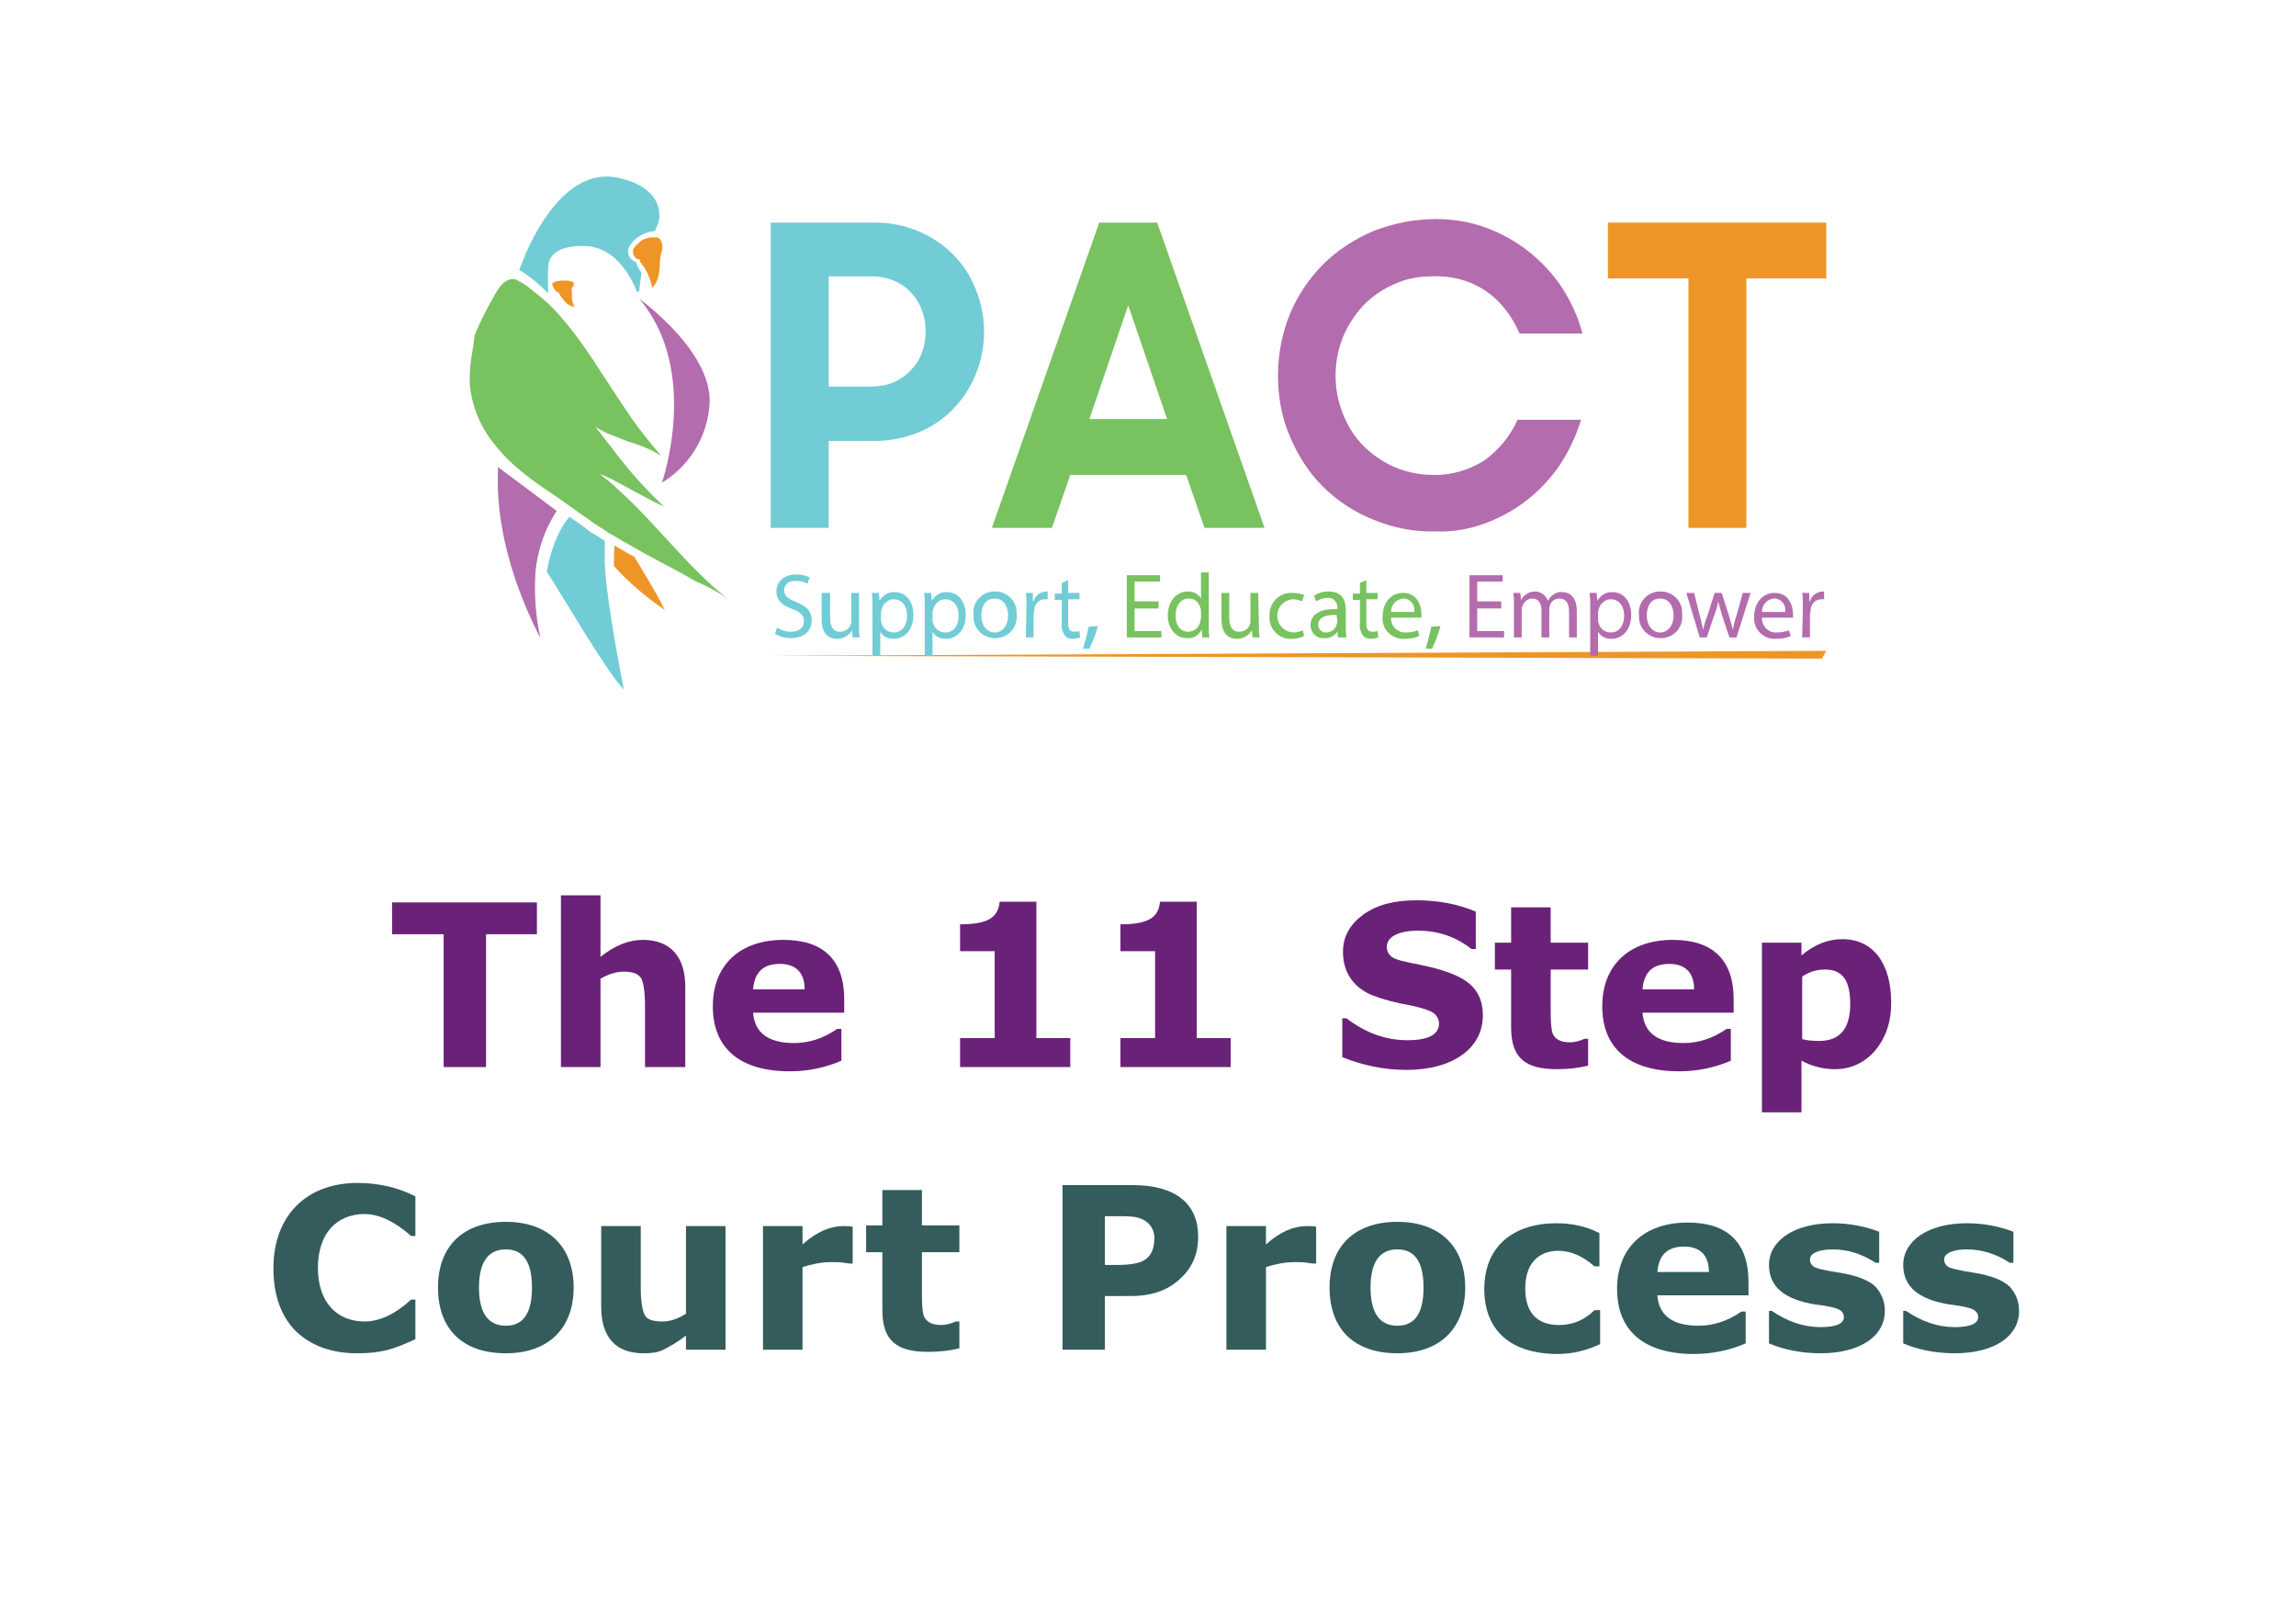<?xml version="1.0" encoding="utf-8"?>
<!-- Generator: Adobe Illustrator 27.8.0, SVG Export Plug-In . SVG Version: 6.00 Build 0)  -->
<svg version="1.1" id="Layer_1" xmlns="http://www.w3.org/2000/svg" xmlns:xlink="http://www.w3.org/1999/xlink" x="0px" y="0px"
	 viewBox="0 0 325 227" style="enable-background:new 0 0 325 227;" xml:space="preserve">
<style type="text/css">
	.st0{filter:url(#Background);}
	.st1{fill:#FFFFFF;}
	.st2{enable-background:new    ;}
	.st3{fill:#6A2279;}
	.st4{fill:#355C5C;}
	.st5{fill:#EE9527;}
	.st6{fill:#B36CAD;}
	.st7{fill:#78C25F;}
	.st8{fill:#71CCD5;}
</style>
<g id="Panel" transform="translate(-42 -209)">
	<g transform="matrix(1, 0, 0, 1, 42, 209)" class="st0">
		<path id="Background-2_00000164496421799406912830000016965083025363466896_" class="st1" d="M15,1h295c6.6,0,12,5.4,12,12v197
			c0,6.6-5.4,12-12,12H15c-6.6,0-12-5.4-12-12V13C3,6.4,8.4,1,15,1z"/>
	</g>
	<g class="st2">
		<path class="st3" d="M118.1,341.2h-7.3V360h-6v-18.8h-7.3v-4.5h20.5V341.2z"/>
		<path class="st3" d="M139,360h-5.7v-8.7c0-1.9-0.2-3.1-0.5-3.8c-0.4-0.7-1.2-1-2.5-1c-1,0-2.1,0.3-3.3,1V360h-5.6v-24.3h5.6v8.7
			c2-1.6,4-2.4,6-2.4c3.9,0,6,2.4,6,6.6V360z"/>
		<path class="st3" d="M161.5,352.3h-12.9c0.2,2.8,2.1,4.3,5.8,4.3c2.2,0,4.2-0.7,6.1-2h0.6v4.5c-2.3,1-4.8,1.5-7.3,1.5
			c-7,0-10.9-3.2-10.9-9.2c0-5.8,3.8-9.4,10-9.4c5.7,0,8.6,2.9,8.6,8.4V352.3z M155.9,349c0-2.3-1.2-3.6-3.5-3.6
			c-2.4,0-3.6,1.2-3.8,3.6H155.9z"/>
		<path class="st3" d="M193.4,360h-15.5v-4.1h4.9v-12.3h-4.9v-3.8c4,0,5.4-1,5.6-3.2h5.2v19.3h4.8V360z"/>
		<path class="st3" d="M216.1,360h-15.5v-4.1h4.9v-12.3h-4.9v-3.8c4,0,5.4-1,5.6-3.2h5.2v19.3h4.8V360z"/>
		<path class="st3" d="M231.9,353.1h0.7c2.6,2,5.5,3.1,8.6,3.1c3,0,4.5-0.8,4.5-2.4c0-0.4-0.2-0.9-0.6-1.3c-0.4-0.4-1.5-0.8-3.3-1.2
			c-2.3-0.4-4.1-0.9-5.4-1.4c-2.6-1-4.3-3.1-4.3-6.2c0-2.2,1-3.9,2.9-5.3c2-1.4,4.4-2,7.5-2c3,0,5.8,0.5,8.4,1.6v5.3h-0.6
			c-2.3-1.8-4.8-2.6-7.6-2.6c-2.8,0-4.4,0.9-4.4,2.3c0,0.6,0.3,1.1,0.7,1.4c0.5,0.4,1.8,0.7,3.9,1.1c3.5,0.7,5.8,1.6,7.1,2.7
			s1.9,2.6,1.9,4.5c0,4.6-4.2,7.7-10.8,7.7c-3.1,0-6.1-0.6-9.1-1.8V353.1z"/>
		<path class="st3" d="M266.8,359.8c-1.2,0.3-2.7,0.5-4.4,0.5c-4.4,0-6.5-1.5-6.5-5.9v-8.2h-2.3v-3.8h2.3v-5h5.6v5h5.3v3.8h-5.3v6.2
			c0,1.3,0.1,2.1,0.2,2.6c0.2,0.8,0.9,1.5,2.5,1.5c0.7,0,1.4-0.2,2.1-0.5h0.5V359.8z"/>
		<path class="st3" d="M287.4,352.3h-12.9c0.2,2.8,2.1,4.3,5.8,4.3c2.2,0,4.2-0.7,6.1-2h0.6v4.5c-2.3,1-4.8,1.5-7.3,1.5
			c-7,0-10.9-3.2-10.9-9.2c0-5.8,3.8-9.4,10-9.4c5.7,0,8.6,2.9,8.6,8.4V352.3z M281.8,349c0-2.3-1.2-3.6-3.5-3.6
			c-2.4,0-3.6,1.2-3.8,3.6H281.8z"/>
		<path class="st3" d="M297,366.4h-5.6v-24h5.6v1.8c1.9-1.6,3.8-2.3,5.8-2.3c4.4,0,6.9,3.5,6.9,9c0,2.8-0.8,5-2.3,6.8
			c-1.5,1.7-3.4,2.6-5.7,2.6c-1.6,0-3.2-0.4-4.7-1.2V366.4z M297,356c0.5,0.2,1.4,0.3,2.5,0.3c2.9,0,4.4-1.7,4.4-5.2
			c0-3.4-1.1-4.9-3.6-4.9c-1.1,0-2.2,0.3-3.2,1V356z"/>
	</g>
	<g class="st2">
		<path class="st4" d="M100.9,383.9h-0.7c-2.4-2.1-4.6-3.1-6.6-3.1c-3.9,0-6.6,2.7-6.6,7.6s2.7,7.6,6.6,7.6c2.1,0,4.3-1,6.6-3.1h0.6
			v5.6c-3.2,1.5-4.9,2-8.3,2c-3.6,0-6.5-1.1-8.6-3.1c-2.1-2.1-3.2-5.1-3.2-8.9c0-7.5,4.7-12.1,11.9-12.1c2.9,0,5.7,0.6,8.2,1.9
			V383.9z"/>
		<path class="st4" d="M104,391.2c0-5.9,3.6-9.3,9.6-9.3c6.1,0,9.6,3.6,9.6,9.3c0,5.7-3.5,9.3-9.6,9.3
			C107.4,400.5,104,397,104,391.2z M113.6,385.8c-2.5,0-3.8,1.8-3.8,5.4c0,3.6,1.3,5.4,3.8,5.4c2.5,0,3.7-1.8,3.7-5.4
			C117.3,387.6,116.1,385.8,113.6,385.8z"/>
		<path class="st4" d="M144.7,400h-5.6v-2c-1.3,1-2.4,1.6-3.2,2s-1.7,0.5-2.8,0.5c-3.9,0-6-2.2-6-6.6v-11.4h5.6v8.7
			c0,2.2,0.3,3.6,0.7,4.1c0.4,0.5,1.2,0.7,2.4,0.7c1.1,0,2.2-0.4,3.3-1.1v-12.4h5.6V400z"/>
		<path class="st4" d="M162.7,387.8h-0.5l-0.7-0.1c-0.5-0.1-1.2-0.1-1.8-0.1c-1.5,0-2.8,0.3-4.1,0.7V400H150v-17.5h5.6v2.6
			c2-1.8,3.9-2.6,5.8-2.6c0.5,0,0.9,0,1.3,0.1V387.8z"/>
		<path class="st4" d="M177.8,399.8c-1.2,0.3-2.7,0.5-4.4,0.5c-4.4,0-6.5-1.5-6.5-5.9v-8.2h-2.3v-3.8h2.3v-5h5.6v5h5.3v3.8h-5.3v6.2
			c0,1.3,0.1,2.1,0.2,2.6c0.2,0.8,0.9,1.5,2.5,1.5c0.7,0,1.4-0.2,2.1-0.5h0.5V399.8z"/>
		<path class="st4" d="M198.4,392.4v7.6h-6v-23.3h9.9c6.2,0,9.3,2.7,9.3,7.3c0,2.4-0.8,4.4-2.6,6c-1.7,1.6-4,2.4-6.9,2.4H198.4z
			 M198.4,381.1v6.9h1.7c2.2,0,3.6-0.3,4.3-1c0.7-0.6,1-1.6,1-2.8c0-1.6-1.1-2.6-2.4-2.9c-0.6-0.2-1.8-0.2-3.6-0.2H198.4z"/>
		<path class="st4" d="M228.3,387.8h-0.5l-0.7-0.1c-0.5-0.1-1.2-0.1-1.8-0.1c-1.5,0-2.8,0.3-4.1,0.7V400h-5.6v-17.5h5.6v2.6
			c2-1.8,3.9-2.6,5.8-2.6c0.5,0,0.9,0,1.3,0.1V387.8z"/>
		<path class="st4" d="M230.2,391.2c0-5.9,3.6-9.3,9.6-9.3c6.1,0,9.6,3.6,9.6,9.3c0,5.7-3.5,9.3-9.6,9.3
			C233.6,400.5,230.2,397,230.2,391.2z M239.8,385.8c-2.5,0-3.8,1.8-3.8,5.4c0,3.6,1.3,5.4,3.8,5.4c2.5,0,3.7-1.8,3.7-5.4
			C243.5,387.6,242.3,385.8,239.8,385.8z"/>
		<path class="st4" d="M268.5,388.2h-0.8c-1.6-1.4-3.3-2.2-5.1-2.2c-3,0-4.7,2-4.7,5.3c0,3.4,1.6,5.2,4.8,5.2c1.9,0,3.6-0.7,5-2.1
			h0.8v4.8c-1.9,0.9-3.9,1.4-6,1.4c-6.5,0-10.4-3.2-10.4-9.2c0-6,4.1-9.3,10.2-9.3c2.1,0,4.2,0.4,6.1,1.4V388.2z"/>
		<path class="st4" d="M289.5,392.3h-12.9c0.2,2.8,2.1,4.3,5.8,4.3c2.2,0,4.2-0.7,6.1-2h0.6v4.5c-2.3,1-4.8,1.5-7.3,1.5
			c-7,0-10.9-3.2-10.9-9.2c0-5.8,3.8-9.4,10-9.4c5.7,0,8.6,2.9,8.6,8.4V392.3z M283.9,389c0-2.3-1.2-3.6-3.5-3.6
			c-2.4,0-3.6,1.2-3.8,3.6H283.9z"/>
		<path class="st4" d="M292.3,394.5h0.5c2.2,1.5,4.5,2.3,6.9,2.3c2.2,0,3.3-0.5,3.3-1.4c0-0.5-0.2-0.8-0.7-1.1
			c-0.4-0.2-1.5-0.5-3.3-0.7c-4.4-0.7-6.6-2.5-6.6-5.6c0-3.4,3.5-5.9,9-5.9c2.3,0,4.5,0.4,6.6,1.2v4.4h-0.5c-2-1.3-4-1.9-6.1-1.9
			c-1.8,0-3.2,0.5-3.2,1.4c0,0.5,0.2,0.8,0.6,1.1c0.4,0.2,1.6,0.5,3.6,0.8c2.5,0.4,4.2,1.1,5.1,2c0.8,0.9,1.3,2,1.3,3.4
			c0,3.6-3.5,6-9.1,6c-2.7,0-5.2-0.5-7.3-1.4V394.5z"/>
		<path class="st4" d="M311.3,394.5h0.5c2.2,1.5,4.5,2.3,6.9,2.3c2.2,0,3.3-0.5,3.3-1.4c0-0.5-0.2-0.8-0.7-1.1
			c-0.4-0.2-1.5-0.5-3.3-0.7c-4.4-0.7-6.6-2.5-6.6-5.6c0-3.4,3.5-5.9,9-5.9c2.3,0,4.5,0.4,6.6,1.2v4.4h-0.5c-2-1.3-4-1.9-6.1-1.9
			c-1.8,0-3.2,0.5-3.2,1.4c0,0.5,0.2,0.8,0.6,1.1c0.4,0.2,1.6,0.5,3.6,0.8c2.5,0.4,4.2,1.1,5.1,2c0.8,0.9,1.3,2,1.3,3.4
			c0,3.6-3.5,6-9.1,6c-2.7,0-5.2-0.5-7.3-1.4V394.5z"/>
	</g>
	<g id="PACT_Logo_2" transform="translate(108.5 234)">
		<path id="Path_360" class="st5" d="M191.4,67.1L42,67.8l149.4,0.4l0.6-1.1L191.4,67.1z"/>
		<path id="Path_361" class="st5" d="M161.1,6.5v7.9h11.4v35.3h8.2V14.4H192V6.5H161.1z"/>
		<path id="Path_362" class="st6" d="M143.6,49.1c2.2-0.8,4.2-1.9,6-3.3c1.8-1.4,3.4-3.1,4.7-5c1.3-2,2.3-4.1,3-6.4h-9
			c-1,2.3-2.6,4.2-4.6,5.7c-2.2,1.4-4.8,2.2-7.4,2.1c-1.9,0-3.7-0.4-5.4-1.1c-1.6-0.7-3.1-1.7-4.4-3c-1.3-1.3-2.2-2.8-2.9-4.5
			c-1.4-3.5-1.4-7.4,0-10.9c0.7-1.7,1.7-3.2,2.9-4.5c1.3-1.3,2.7-2.3,4.4-3c1.7-0.8,3.5-1.1,5.4-1.1c2.7-0.1,5.4,0.6,7.7,2.2
			c2.1,1.5,3.6,3.6,4.6,5.9h8.9c-0.6-2.3-1.6-4.5-2.9-6.5c-2.6-3.9-6.4-6.9-10.8-8.5c-2.2-0.8-4.6-1.2-7-1.2c-3.1,0-6.1,0.6-8.9,1.7
			c-2.6,1.1-5.1,2.7-7.1,4.7c-2,2-3.6,4.4-4.7,7c-1.1,2.7-1.7,5.7-1.7,8.7c0,3,0.5,5.9,1.7,8.7c1.1,2.6,2.6,5,4.6,7
			c2,2,4.4,3.6,7.1,4.7c2.9,1.2,5.9,1.8,9,1.7C139,50.3,141.4,49.9,143.6,49.1"/>
		<path id="Path_363" class="st7" d="M93.2,18.2l5.5,16.1h-11L93.2,18.2z M73.9,49.7h8.5l2.6-7.5h16.4l2.6,7.5h8.5L97.3,6.5h-8.2
			L73.9,49.7z"/>
		<path id="Path_364" class="st8" d="M56.8,14.1c1.1,0,2.2,0.2,3.2,0.6c1.9,0.8,3.3,2.3,4,4.2c0.7,1.9,0.7,4.1,0,6
			c-0.7,1.9-2.2,3.4-4,4.2c-1,0.4-2.1,0.6-3.2,0.6h-6V14.1H56.8z M42.6,49.7h8.2V37.4h6.5c2.1,0,4.2-0.4,6.2-1.2
			c3.7-1.5,6.6-4.5,8.1-8.2c1.6-3.9,1.6-8.2,0-12.1c-0.7-1.8-1.8-3.5-3.2-4.9c-2.9-2.9-6.9-4.5-11-4.5H42.6V49.7z"/>
		<path id="Path_365" class="st5" d="M20.4,55.1c2.1,2.3,4.5,4.4,7.2,6.2c-1.3-2.6-2.8-5-4.3-7.5c-1-0.5-1.9-1.1-2.8-1.6
			C20.4,53.2,20.4,54.1,20.4,55.1"/>
		<path id="Path_366" class="st7" d="M0,27.7c0,0.6,0,1.2,0,1.8c0.3,2.9,1.4,5.7,3.2,8c2.4,3.2,5.6,5.5,8.8,7.6
			c0.9,0.6,1.8,1.3,2.7,1.9c0.9,0.7,1.9,1.3,2.8,2c0.3,0.2,0.6,0.4,0.9,0.6c0.2,0.1,0.4,0.2,0.5,0.3c0.2,0.1,0.4,0.3,0.6,0.4
			s0.4,0.3,0.7,0.4c0.5,0.3,1,0.6,1.5,0.9c1.9,1.1,3.9,2.2,5.8,3.2c1.3,0.7,2.7,1.4,4,2.2c0.2,0.1,0.4,0.2,0.6,0.3
			c1.6,0.7,3.1,1.5,4.5,2.5c-5.5-4.3-9.6-9.9-14.7-14.7c-0.4-0.3-0.7-0.7-1.1-1c-0.6-0.6-1.2-1.1-1.9-1.6c-0.2-0.2-0.4-0.4-0.6-0.5
			c0.2,0.1,0.5,0.2,0.7,0.3c0.7,0.3,1.5,0.7,2.2,1.1c0.8,0.4,1.6,0.9,2.4,1.3c1.3,0.7,2.6,1.4,3.9,2c-2.1-2-4.1-4.1-5.9-6.4
			c-0.6-0.7-1.1-1.4-1.7-2.2c-0.2-0.2-0.3-0.4-0.5-0.6c-0.5-0.7-1.1-1.4-1.6-2.1c0.8,0.5,1.5,0.9,2.4,1.2c0.7,0.3,1.3,0.5,2,0.8
			c0.6,0.2,1.2,0.4,1.8,0.6c1.1,0.4,2.1,0.9,3.1,1.5c-1.5-1.7-2.9-3.5-4.2-5.3c-0.5-0.8-1.1-1.6-1.6-2.4c-2.7-4-5.2-8.3-8.2-11.7
			c-1.3-1.6-2.9-3-4.6-4.3c-0.6-0.5-1.3-0.9-1.9-1.2c-0.1-0.1-0.3-0.1-0.5-0.1c-1.5,0-2.4,1.9-3,3c-0.9,1.6-1.7,3.2-2.4,4.9
			C0.5,24.2,0.1,25.9,0,27.7"/>
		<path id="Path_367" class="st5" d="M11.8,15.6c0.1,0.2,0.2,0.4,0.3,0.5c0.1,0.1,0.3,0.2,0.4,0.3c0,0,0.1,0,0.1,0
			c0.2,0.5,0.6,1,1,1.4c0.1,0.1,0.1,0.1,0.2,0.2l0,0c0.1,0.1,0.2,0.1,0.3,0.2c0.2,0.1,0.4,0.2,0.7,0.2c-0.6-1.2-0.2-1.9-0.4-2.6
			c0.1-0.1,0.2-0.2,0.3-0.4c0-0.1,0-0.3,0-0.4l0,0c-0.1-0.1-0.2-0.2-0.4-0.2c0,0-0.1,0-0.1,0c-0.1,0-0.2-0.1-0.4-0.1l-0.1,0
			c-0.2,0-0.4,0-0.7,0c-0.2,0-0.4,0.1-0.7,0.1c-0.1,0-0.2,0.1-0.3,0.1l0,0c-0.1,0-0.1,0.1-0.2,0.1c0,0-0.1,0.1-0.1,0.1
			c0,0.1,0,0.1-0.1,0.2C11.8,15.4,11.8,15.5,11.8,15.6"/>
		<path id="Path_368" class="st8" d="M7,13.2c0-0.1,0.1-0.2,0.1-0.3c0.3-0.7,0.6-1.4,0.8-2c2.9-6.5,7.4-12.1,13.3-10.7
			c4.8,1.1,6.1,3.9,5.5,6.3c0,0-0.2,0.5-0.5,1.2c-1.5,0.1-2.9,0.9-3.7,2.3c-0.2,0.6-0.1,1.3,0.4,1.7c0.2,0.2,0.4,0.3,0.6,0.4
			c0.2,0.4,0.3,0.8,0.6,1.2c0.1,0.1,0.1,0.2,0.2,0.3c-0.1,0.7-0.2,1.5-0.3,2.3c0,0.1,0,0.2,0,0.3c-0.1,0-0.2,0-0.2,0.1
			c0,0-0.1,0-0.1,0.1c0-0.1-0.1-0.2-0.1-0.3c-1.5-3.5-3.9-6.3-7.6-6.3c-3.6,0-4.9,1.4-4.9,3c-0.1,1.6,0,3.7,0,3.7
			C9.8,15.2,8.5,14.1,7,13.2"/>
		<path id="Path_369" class="st5" d="M27.2,10.5c-0.2,0.6-0.3,1.2-0.3,1.9c0,1.4-0.4,2.8-1.1,3.3c-0.2-1.1-0.6-2.1-1.2-3
			c0,0,0-0.1-0.1-0.1c-0.1-0.1-0.1-0.2-0.2-0.3c0,0,0-0.1-0.1-0.1s0-0.1-0.1-0.2c0,0,0-0.1,0-0.1c0,0,0,0,0,0c0-0.1,0-0.1-0.1-0.2h0
			c-0.2,0-0.5-0.1-0.6-0.3c-0.2-0.2-0.3-0.5-0.3-0.8c0,0,0,0,0-0.1c0,0,0-0.1,0-0.1c0,0,0-0.1,0-0.1c0.2-0.3,0.4-0.6,0.7-0.8
			c0,0,0.1-0.1,0.1-0.1c0.1-0.1,0.1-0.1,0.2-0.2c0,0,0.1,0,0.1-0.1c0.3-0.2,0.6-0.3,0.9-0.4c0,0,0.1,0,0.1,0c0.1,0,0.2-0.1,0.2-0.1
			c0,0,0.1,0,0.1,0s0.1,0,0.1,0c0.1,0,0.1,0,0.2,0c0,0,0.1,0,0.1,0c0.1,0,0.2,0,0.3,0h0C27.1,8.4,27.4,9.7,27.2,10.5"/>
		<path id="Path_370" class="st8" d="M13.9,48.4c0,0-2.1,2.3-3,7.5c2.6,4,8.1,13.6,10.9,16.7c-0.8-4.2-2.8-14.7-2.7-18.9
			c0-0.7,0-1.5,0-2.2c-0.4-0.2-0.8-0.5-1.3-0.8c-0.6-0.3-1.1-0.7-1.6-1.1c-0.7-0.5-1.4-1-2.1-1.5L13.9,48.4z"/>
		<path id="Path_371" class="st6" d="M9.3,55.9c0.3-3.1,1.3-6,3-8.6L4,41.1c-0.5,9.7,3.2,18.8,6,24.2C9.3,62.2,9.1,59,9.3,55.9"/>
		<path id="Path_372" class="st6" d="M24,17.3c8.7,10.2,3.2,26,3.2,26C31,41,33.5,37,33.9,32.6C34.8,25,24,17.3,24,17.3"/>
		<path id="Path_373" class="st8" d="M43.5,63.8c0.6,0.4,1.3,0.6,2,0.6c1.1,0,1.8-0.6,1.8-1.5c0-0.8-0.5-1.3-1.6-1.7
			c-1.4-0.5-2.3-1.2-2.3-2.5c0-1.4,1.1-2.4,2.8-2.4c0.7,0,1.3,0.1,1.9,0.4l-0.3,0.9c-0.5-0.3-1.1-0.4-1.7-0.4
			c-1.2,0-1.6,0.7-1.6,1.3c0,0.8,0.5,1.2,1.7,1.7c1.5,0.6,2.2,1.3,2.2,2.6c0,1.4-1,2.5-3,2.5c-0.8,0-1.5-0.2-2.2-0.6L43.5,63.8z"/>
		<path id="Path_374" class="st8" d="M55.1,63.5c0,0.7,0,1.2,0.1,1.7h-1l-0.1-1h0c-0.4,0.7-1.2,1.2-2.1,1.2c-1,0-2.2-0.5-2.2-2.8
			v-3.7H51v3.5c0,1.2,0.4,2,1.4,2c0.7,0,1.3-0.4,1.5-1C54,63.2,54,63,54,62.8v-3.9h1.1L55.1,63.5z"/>
		<path id="Path_375" class="st8" d="M57,61c0-0.8,0-1.5-0.1-2.1h1L58,60h0c0.5-0.8,1.3-1.3,2.2-1.2c1.5,0,2.6,1.3,2.6,3.2
			c0,2.3-1.4,3.4-2.8,3.4c-0.8,0-1.5-0.3-1.9-1h0v3.4H57V61z M58.2,62.7c0,0.2,0,0.3,0.1,0.5c0.2,0.8,0.9,1.3,1.7,1.3
			c1.2,0,1.9-1,1.9-2.4c0-1.3-0.7-2.3-1.9-2.3c-0.8,0-1.5,0.6-1.7,1.4c0,0.2-0.1,0.3-0.1,0.5L58.2,62.7z"/>
		<path id="Path_376" class="st8" d="M64.4,61c0-0.8,0-1.5-0.1-2.1h1l0.1,1.1h0c0.5-0.8,1.3-1.3,2.2-1.2c1.5,0,2.6,1.3,2.6,3.2
			c0,2.3-1.4,3.4-2.8,3.4c-0.8,0-1.5-0.3-1.9-1h0v3.4h-1.1L64.4,61z M65.5,62.7c0,0.2,0,0.3,0.1,0.5c0.2,0.8,0.9,1.3,1.7,1.3
			c1.2,0,1.9-1,1.9-2.4c0-1.3-0.7-2.3-1.9-2.3c-0.8,0-1.5,0.6-1.7,1.4c0,0.2-0.1,0.3-0.1,0.5L65.5,62.7z"/>
		<path id="Path_377" class="st8" d="M77.4,62c0.2,1.7-1.1,3.2-2.8,3.3c-0.1,0-0.2,0-0.3,0c-1.6,0-3-1.3-3-3c0-0.1,0-0.2,0-0.3
			c-0.2-1.7,1.1-3.2,2.8-3.3c0.1,0,0.2,0,0.3,0c1.6,0,3,1.3,3,2.9C77.4,61.8,77.4,61.9,77.4,62 M72.4,62.1c0,1.4,0.8,2.4,1.9,2.4
			c1.1,0,1.9-1,1.9-2.4c0-1.1-0.5-2.4-1.9-2.4S72.4,60.9,72.4,62.1"/>
		<path id="Path_378" class="st8" d="M78.8,60.9c0-0.7,0-1.4-0.1-2h1l0,1.2h0.1c0.2-0.8,0.9-1.3,1.7-1.4c0.1,0,0.2,0,0.3,0v1.1
			c-0.1,0-0.3,0-0.4,0c-0.8,0-1.5,0.7-1.5,1.5c0,0.2,0,0.4-0.1,0.5v3.4h-1.1L78.8,60.9z"/>
		<path id="Path_379" class="st8" d="M84.7,57.1v1.8h1.6v0.9h-1.6v3.4c0,0.8,0.2,1.2,0.9,1.2c0.2,0,0.4,0,0.7-0.1l0.1,0.9
			c-0.3,0.1-0.7,0.2-1,0.2c-0.5,0-0.9-0.1-1.2-0.5c-0.3-0.5-0.5-1.1-0.4-1.6v-3.4h-1v-0.9h1v-1.5L84.7,57.1z"/>
		<path id="Path_380" class="st8" d="M86.8,66.8c0.3-1,0.6-2.1,0.8-3.1l1.3-0.1c-0.3,1.1-0.7,2.2-1.2,3.2L86.8,66.8z"/>
		<path id="Path_381" class="st7" d="M97.5,61.1h-3.4v3.2h3.8v0.9H93v-8.8h4.7v0.9h-3.6v2.8h3.4V61.1z"/>
		<path id="Path_382" class="st7" d="M104.6,56v7.6c0,0.6,0,1.2,0.1,1.6h-1l-0.1-1.1h0c-0.4,0.8-1.2,1.3-2.1,1.2
			c-1.5,0-2.7-1.3-2.7-3.2c0-2.1,1.3-3.4,2.8-3.4c0.8,0,1.5,0.3,1.9,1h0V56H104.6z M103.5,61.5c0-0.2,0-0.3-0.1-0.5
			c-0.2-0.8-0.8-1.3-1.6-1.3c-1.2,0-1.9,1-1.9,2.4c0,1.3,0.6,2.3,1.8,2.3c0.8,0,1.5-0.6,1.7-1.4c0-0.2,0.1-0.3,0.1-0.5V61.5z"/>
		<path id="Path_383" class="st7" d="M111.7,63.5c0,0.7,0,1.2,0.1,1.7h-1l-0.1-1h0c-0.4,0.7-1.2,1.2-2.1,1.2c-1,0-2.2-0.5-2.2-2.8
			v-3.7h1.1v3.5c0,1.2,0.4,2,1.4,2c0.7,0,1.3-0.4,1.5-1c0.1-0.2,0.1-0.4,0.1-0.6v-3.9h1.1L111.7,63.5z"/>
		<path id="Path_384" class="st7" d="M118.1,65c-0.6,0.3-1.2,0.4-1.8,0.4c-1.6,0.1-3-1.2-3.1-2.8c0-0.1,0-0.3,0-0.4
			c-0.1-1.8,1.3-3.3,3-3.3c0.1,0,0.2,0,0.3,0c0.5,0,1.1,0.1,1.6,0.3l-0.3,0.9c-0.4-0.2-0.9-0.3-1.3-0.3c-1.3,0.1-2.3,1.2-2.2,2.5
			c0.1,1.2,1,2.1,2.2,2.2c0.5,0,1-0.1,1.4-0.3L118.1,65z"/>
		<path id="Path_385" class="st7" d="M122.9,65.2l-0.1-0.8h0c-0.4,0.6-1.2,1-1.9,0.9c-1,0.1-1.8-0.7-1.9-1.7c0,0,0-0.1,0-0.1
			c0-1.5,1.3-2.4,3.8-2.3v-0.1c0.1-0.7-0.4-1.4-1.1-1.5c-0.1,0-0.2,0-0.3,0c-0.6,0-1.1,0.2-1.6,0.5l-0.3-0.8
			c0.6-0.4,1.3-0.6,2.1-0.6c1.9,0,2.4,1.3,2.4,2.6v2.4c0,0.5,0,1,0.1,1.5L122.9,65.2z M122.7,62c-1.2,0-2.6,0.2-2.6,1.4
			c0,0.6,0.4,1,0.9,1.1c0.1,0,0.1,0,0.2,0c0.7,0,1.3-0.4,1.5-1.1c0-0.1,0.1-0.2,0.1-0.4L122.7,62z"/>
		<path id="Path_386" class="st7" d="M126.9,57.1v1.8h1.6v0.9h-1.6v3.4c0,0.8,0.2,1.2,0.9,1.2c0.2,0,0.4,0,0.7-0.1l0.1,0.9
			c-0.3,0.1-0.7,0.2-1,0.2c-0.5,0-0.9-0.1-1.2-0.5c-0.3-0.5-0.5-1.1-0.4-1.6v-3.4h-1v-0.9h1v-1.5L126.9,57.1z"/>
		<path id="Path_387" class="st7" d="M130.4,62.3c-0.1,1.1,0.7,2.1,1.8,2.2c0.1,0,0.2,0,0.3,0c0.6,0,1.2-0.1,1.7-0.3l0.2,0.8
			c-0.7,0.3-1.4,0.4-2.1,0.4c-1.6,0.1-3-1.1-3.1-2.7c0-0.1,0-0.3,0-0.4c0-1.9,1.1-3.4,2.9-3.4c2,0,2.6,1.8,2.6,3c0,0.2,0,0.4,0,0.5
			H130.4z M133.7,61.5c0.1-0.9-0.5-1.7-1.4-1.8c-0.1,0-0.1,0-0.2,0c-1,0.1-1.7,0.9-1.7,1.9H133.7z"/>
		<path id="Path_388" class="st7" d="M135.3,66.8c0.3-1,0.6-2.1,0.8-3.1l1.3-0.1c-0.3,1.1-0.7,2.2-1.2,3.2L135.3,66.8z"/>
		<path id="Path_389" class="st6" d="M146,61.1h-3.4v3.2h3.8v0.9h-4.9v-8.8h4.7v0.9h-3.6v2.8h3.4L146,61.1z"/>
		<path id="Path_390" class="st6" d="M147.8,60.6c0-0.7,0-1.2-0.1-1.7h1l0.1,1h0c0.4-0.7,1.1-1.2,2-1.2c0.8,0,1.5,0.5,1.8,1.3h0
			c0.2-0.3,0.4-0.6,0.7-0.8c0.4-0.3,0.9-0.5,1.4-0.4c0.8,0,2,0.5,2,2.7v3.7h-1.1v-3.6c0-1.2-0.4-1.9-1.4-1.9c-0.6,0-1.2,0.4-1.3,1
			c-0.1,0.2-0.1,0.4-0.1,0.6v3.9h-1.1v-3.8c0-1-0.4-1.7-1.3-1.7c-0.7,0-1.2,0.5-1.4,1.1c-0.1,0.2-0.1,0.4-0.1,0.6v3.8h-1.1
			L147.8,60.6z"/>
		<path id="Path_391" class="st6" d="M158.6,61c0-0.8,0-1.5-0.1-2.1h1l0.1,1.1h0c0.5-0.8,1.3-1.3,2.2-1.2c1.5,0,2.6,1.3,2.6,3.2
			c0,2.3-1.4,3.4-2.8,3.4c-0.8,0-1.5-0.3-1.9-1h0v3.4h-1.1V61z M159.7,62.7c0,0.2,0,0.3,0.1,0.5c0.2,0.8,0.9,1.3,1.7,1.3
			c1.2,0,1.9-1,1.9-2.4c0-1.3-0.7-2.3-1.9-2.3c-0.8,0-1.5,0.6-1.7,1.4c0,0.2-0.1,0.3-0.1,0.5L159.7,62.7z"/>
		<path id="Path_392" class="st6" d="M171.6,62c0.2,1.7-1.1,3.2-2.8,3.3c-0.1,0-0.2,0-0.3,0c-1.6,0-3-1.3-3-3c0-0.1,0-0.2,0-0.3
			c-0.2-1.7,1.1-3.2,2.8-3.3c0.1,0,0.2,0,0.3,0c1.6,0,3,1.3,3,2.9C171.6,61.8,171.6,61.9,171.6,62 M166.6,62.1
			c0,1.4,0.8,2.4,1.9,2.4c1.1,0,1.9-1,1.9-2.4c0-1.1-0.5-2.4-1.9-2.4S166.6,60.9,166.6,62.1"/>
		<path id="Path_393" class="st6" d="M173.3,58.9l0.8,3.2c0.2,0.7,0.3,1.4,0.5,2h0c0.1-0.6,0.3-1.3,0.6-2l1-3.2h1l1,3.1
			c0.2,0.8,0.4,1.4,0.6,2.1h0c0.1-0.7,0.3-1.4,0.5-2l0.9-3.2h1.1l-2,6.3h-1l-1-3c-0.2-0.7-0.4-1.4-0.6-2.1h0
			c-0.1,0.7-0.3,1.4-0.6,2.1l-1,3h-1l-1.9-6.3L173.3,58.9z"/>
		<path id="Path_394" class="st6" d="M182.9,62.3c-0.1,1.1,0.7,2.1,1.8,2.2c0.1,0,0.2,0,0.3,0c0.6,0,1.2-0.1,1.7-0.3L187,65
			c-0.7,0.3-1.4,0.4-2.1,0.4c-1.6,0.1-3-1.1-3.1-2.7c0-0.1,0-0.3,0-0.4c0-1.9,1.1-3.4,2.9-3.4c2,0,2.6,1.8,2.6,3c0,0.2,0,0.4,0,0.5
			H182.9z M186.2,61.5c0.1-0.9-0.5-1.7-1.4-1.8c-0.1,0-0.1,0-0.2,0c-1,0.1-1.7,0.9-1.7,1.9H186.2z"/>
		<path id="Path_395" class="st6" d="M188.7,60.9c0-0.7,0-1.4-0.1-2h1l0,1.2h0.1c0.2-0.8,0.9-1.3,1.7-1.4c0.1,0,0.2,0,0.3,0v1.1
			c-0.1,0-0.3,0-0.4,0c-0.8,0-1.5,0.7-1.5,1.5c0,0.2,0,0.4-0.1,0.5v3.4h-1.1L188.7,60.9z"/>
	</g>
</g>
</svg>
